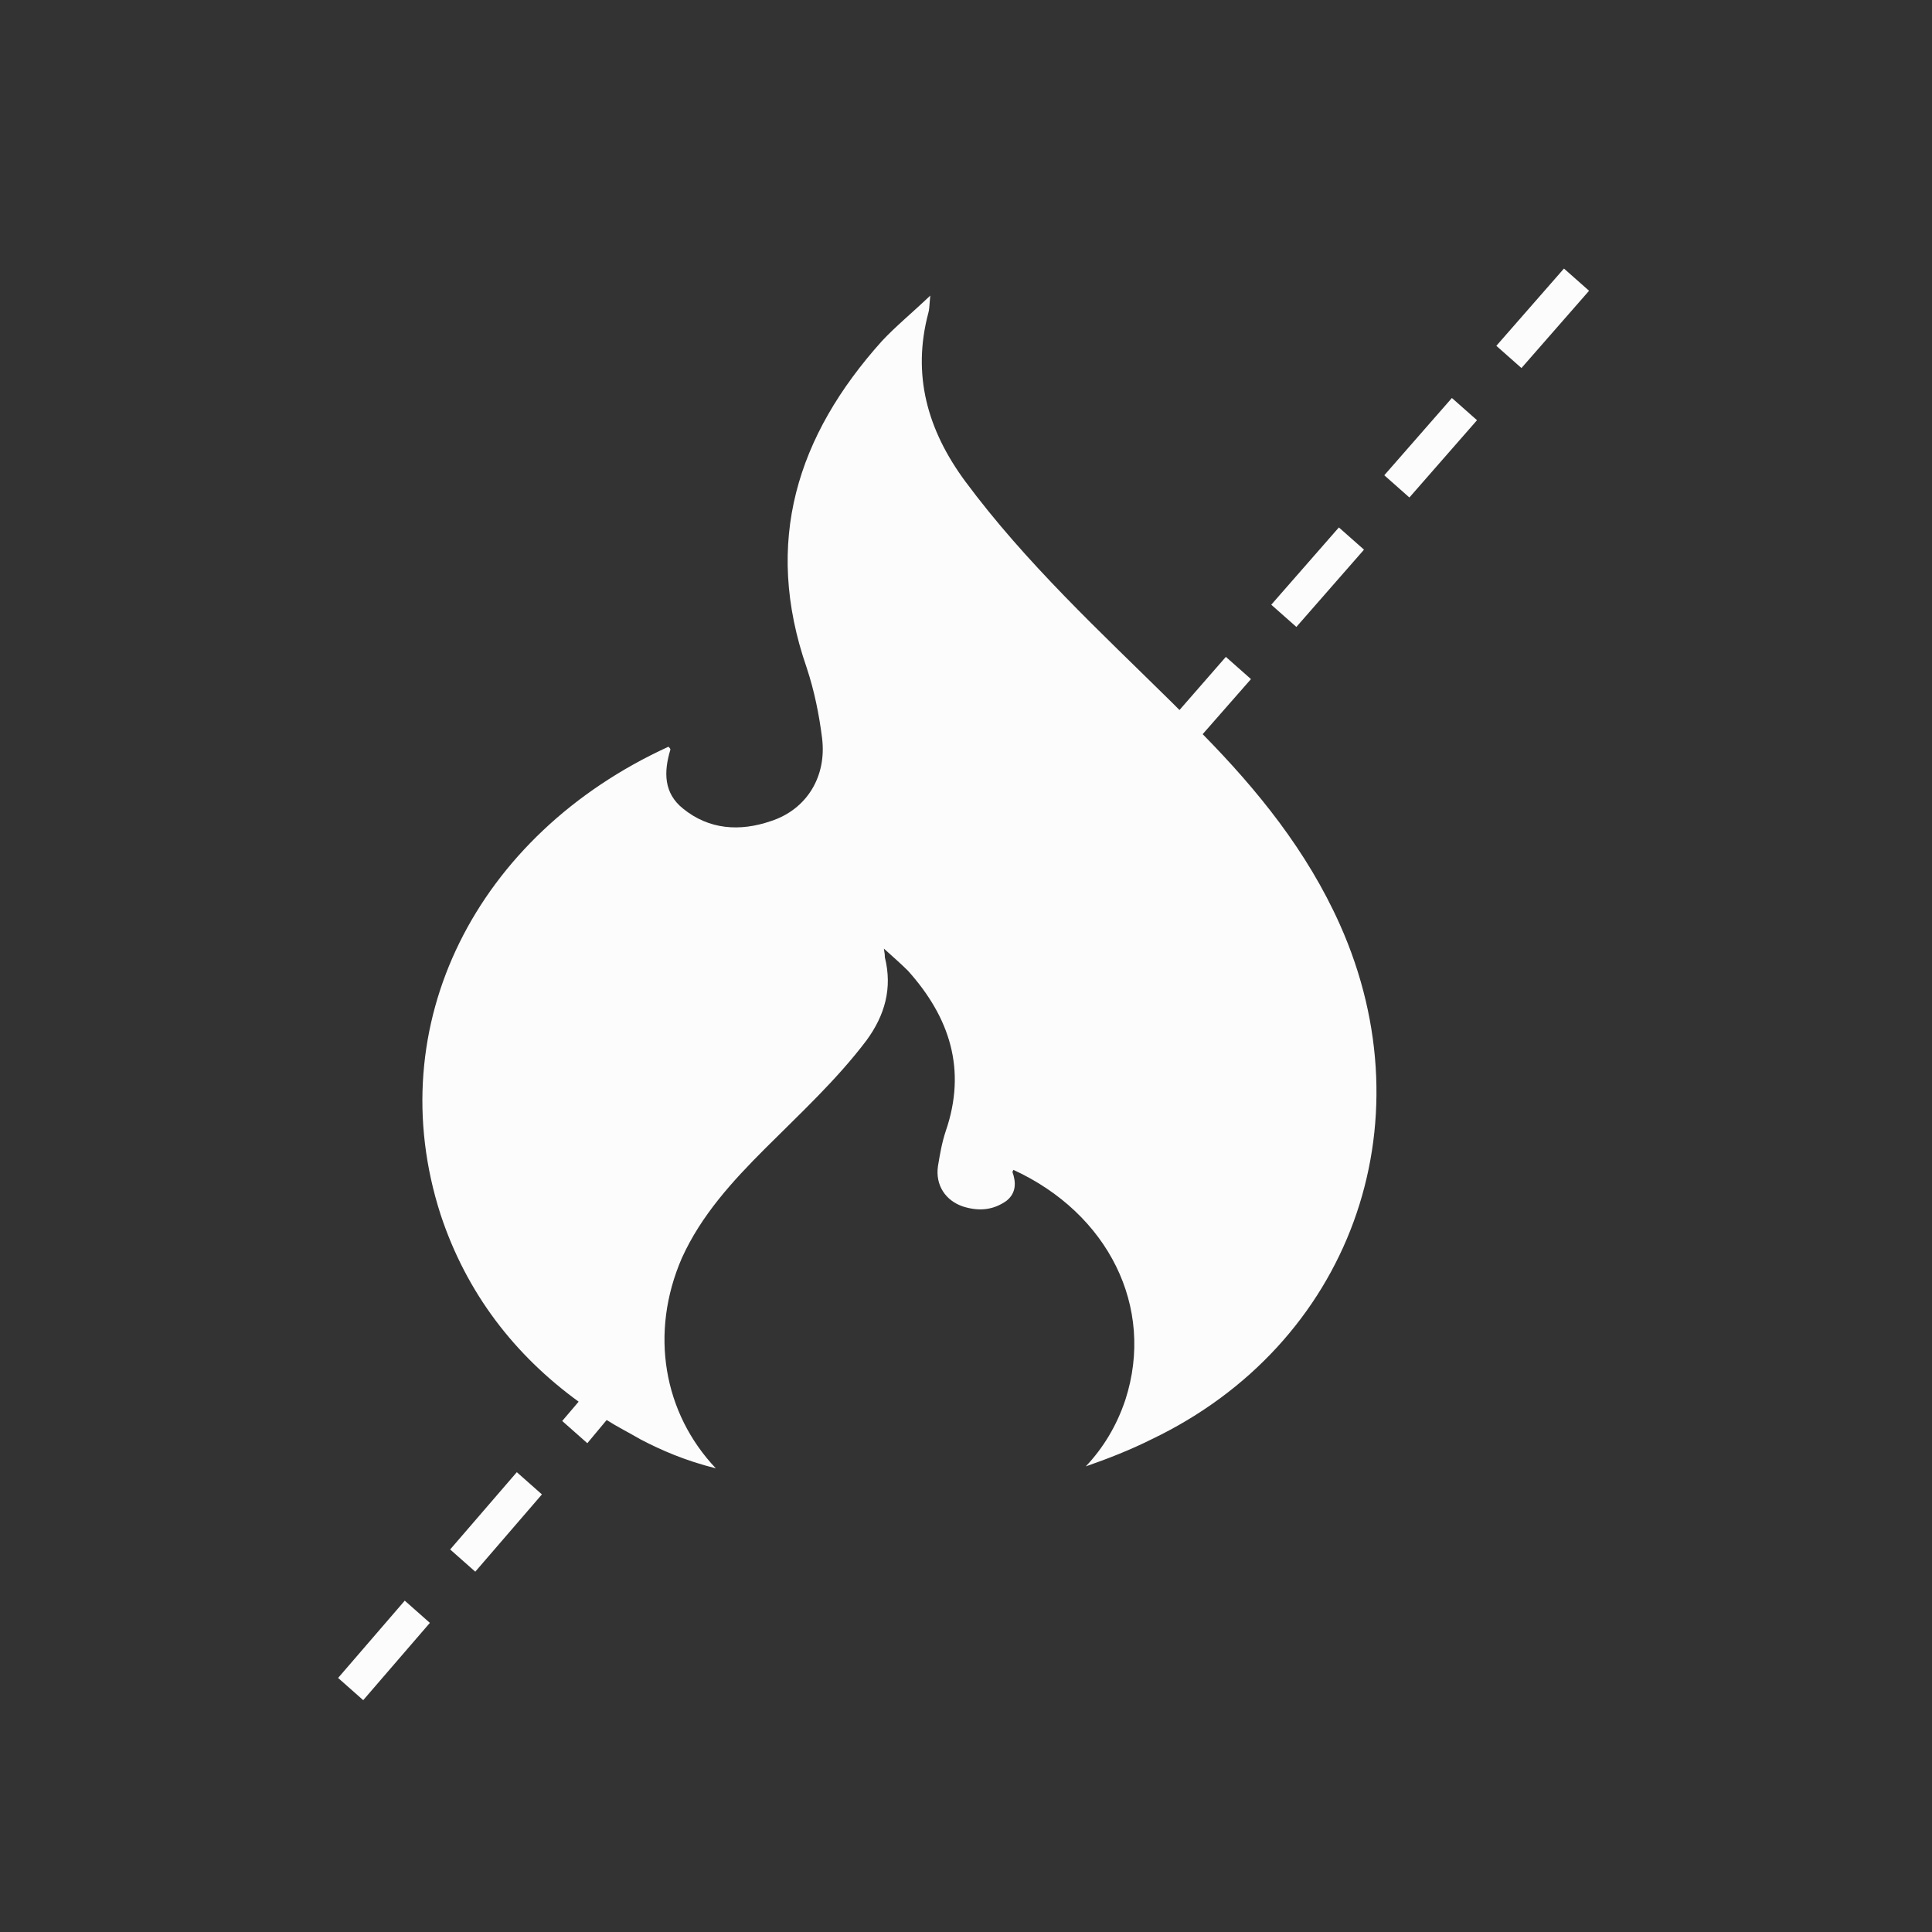<?xml version="1.0" encoding="utf-8"?>
<!-- Generator: Adobe Illustrator 22.1.0, SVG Export Plug-In . SVG Version: 6.00 Build 0)  -->
<svg version="1.1" id="Ebene_1" xmlns="http://www.w3.org/2000/svg" xmlns:xlink="http://www.w3.org/1999/xlink" x="0px" y="0px"
	 viewBox="0 0 200 200" style="enable-background:new 0 0 200 200;" xml:space="preserve">
<rect x="0" y="0" width="200" height="200" fill="#333333" stroke="none"/>
<style type="text/css">
	.st0{fill:#FCFCFC;}
</style>
<g>
	<polygon class="st0" points="143.3,49.2 145.9,51.5 152.9,43.5 150.3,41.2 	"/>
	<polygon class="st0" points="141.2,56.9 138.6,54.6 131.6,62.6 134.2,64.9 	"/>
	<polygon class="st0" points="161.9,27.8 154.9,35.8 157.5,38.1 164.5,30.1 	"/>
	<path class="st0" d="M124.5,76l5-5.7l-2.6-2.3l-4.8,5.5c-0.3-0.3-0.5-0.5-0.8-0.8c-7.4-7.3-15.1-14.4-21.4-22.9
		c-3.9-5.3-5.5-11-3.8-17.4c0.1-0.3,0.1-0.7,0.2-1.8c-2,1.9-3.6,3.2-5,4.7c-8.8,9.8-12.3,20.8-7.8,33.8c0.8,2.4,1.3,4.9,1.6,7.3
		c0.5,4-1.6,7.4-5.3,8.6c-3.2,1.1-6.4,0.9-9.1-1.3c-2-1.6-2-3.8-1.3-6.1c0-0.1-0.1-0.2-0.2-0.3c-19.9,9.1-29.9,28.8-23.6,48.4
		c2.7,8.2,7.7,14.6,14.3,19.4l-1.7,2l2.6,2.3l2-2.4c1.1,0.7,2.3,1.3,3.5,2c2.1,1.1,4.6,2.2,7.8,3c-5.4-5.7-6.9-14-3.5-21.8
		c2-4.4,5.2-7.9,8.6-11.3c3.6-3.6,7.4-7.1,10.5-11.2c1.9-2.6,2.7-5.4,1.9-8.6c0-0.2,0-0.3-0.1-0.9c1,0.9,1.8,1.6,2.5,2.3
		c4.3,4.8,6.1,10.2,3.9,16.6c-0.4,1.2-0.6,2.4-0.8,3.6c-0.3,2,0.8,3.6,2.6,4.2c1.6,0.5,3.1,0.4,4.5-0.6c1-0.8,1-1.9,0.6-3
		c0,0,0.1-0.1,0.1-0.2c9.8,4.5,14.7,14.2,11.6,23.8c-0.9,2.7-2.3,5-4.1,6.9c2.3-0.8,4.6-1.7,6.8-2.8c20.5-9.8,28.8-32.5,19.5-53.3
		C135.3,88.1,130.2,81.8,124.5,76z"/>
	<polygon class="st0" points="46.6,160.4 49.2,162.7 56.1,154.7 53.5,152.4 	"/>
	<polygon class="st0" points="35,173.7 37.6,176 44.5,168 41.9,165.7 	"/>
</g>
</svg>
